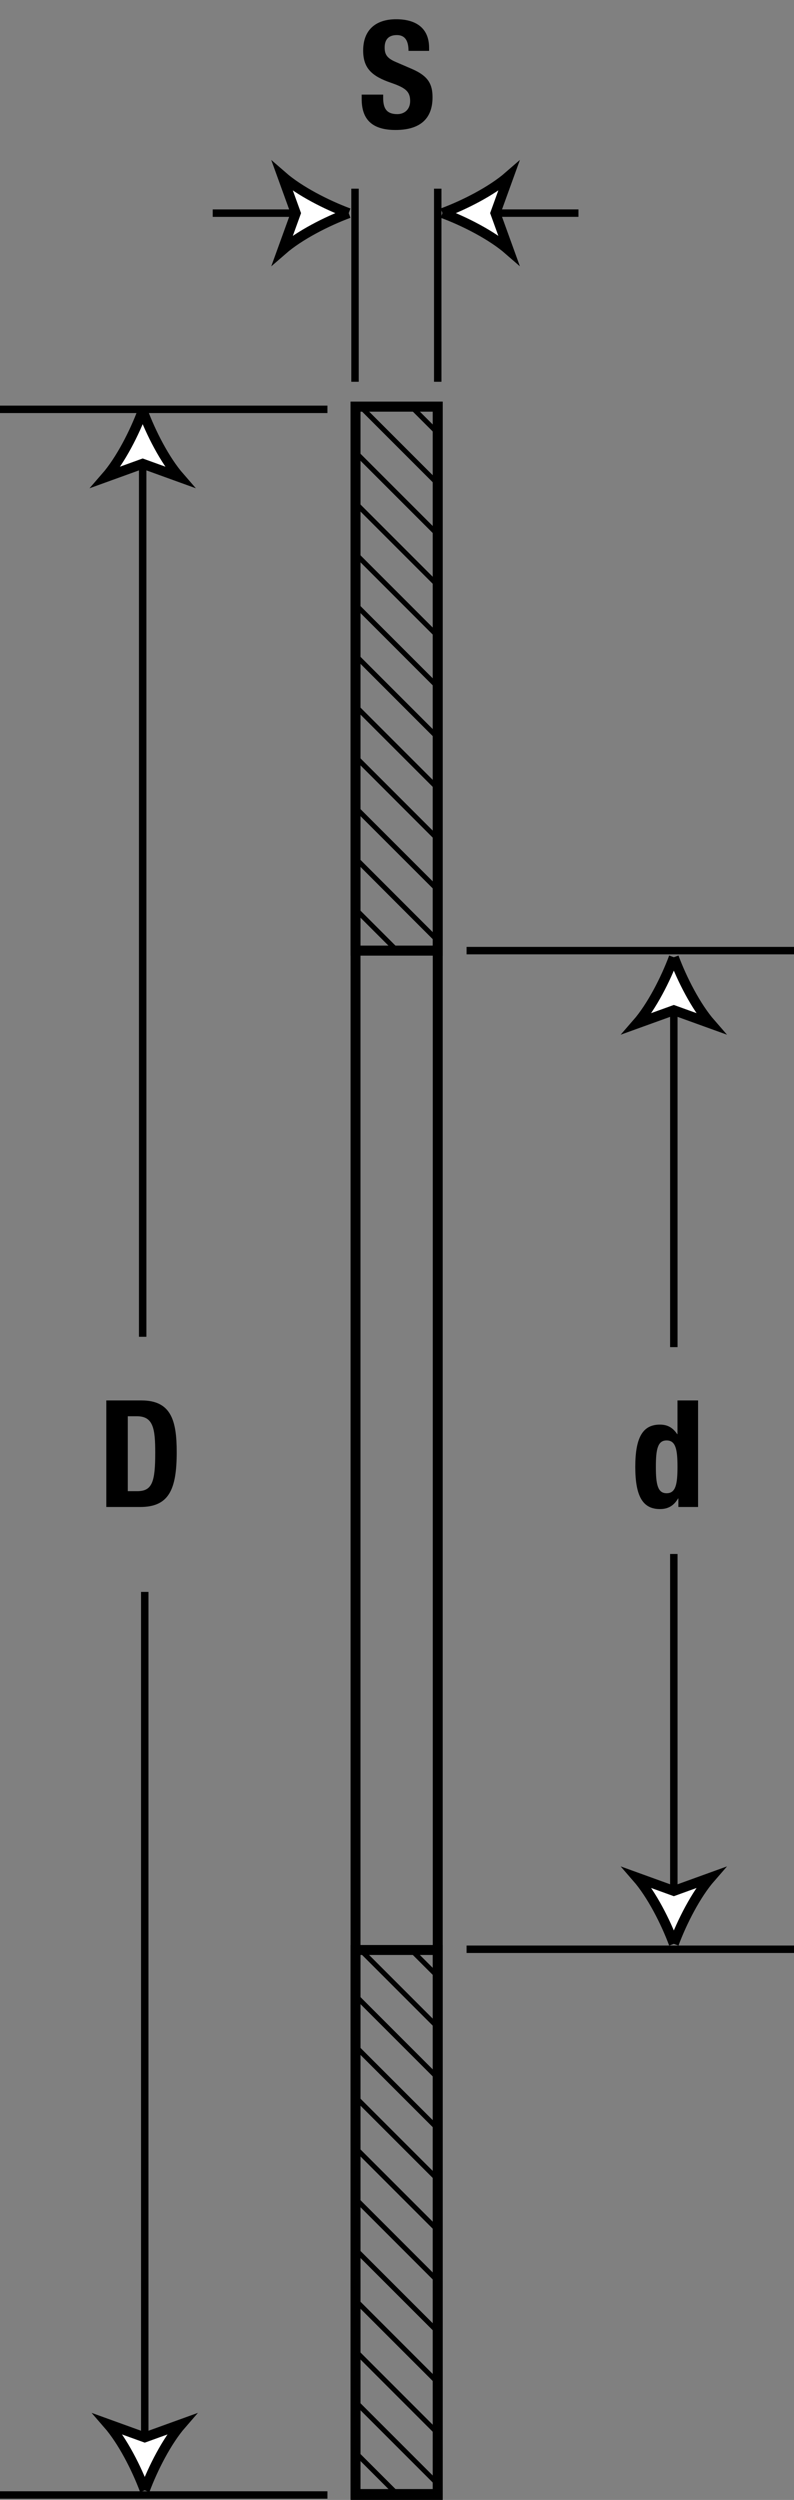 <?xml version="1.0" encoding="utf-8"?>
<!-- Generator: Adobe Illustrator 16.0.3, SVG Export Plug-In . SVG Version: 6.00 Build 0)  -->
<!DOCTYPE svg PUBLIC "-//W3C//DTD SVG 1.1//EN" "http://www.w3.org/Graphics/SVG/1.1/DTD/svg11.dtd">
<svg version="1.1" id="Layer_1" xmlns="http://www.w3.org/2000/svg" xmlns:xlink="http://www.w3.org/1999/xlink" x="0px" y="0px"
	 width="80px" height="251.802px" viewBox="0 0 80 251.802" style="enable-background:new 0 0 80 251.802;" xml:space="preserve">
<rect x="0" y="0" width="80" height="251.802" fill="#808080" stroke="none"/>
<g>
	<g>
		<path d="M10.711,141.057h3.547c3.006,0,3.547,2.06,3.547,5.216c0,3.802-0.812,5.516-3.682,5.516h-3.412V141.057z M12.875,150.195
			h0.962c1.503,0,1.804-0.947,1.804-3.863c0-2.435-0.195-3.683-1.849-3.683h-0.917V150.195z"/>
		<path d="M68.351,150.932h-0.03c-0.451,0.751-1.022,1.066-1.833,1.066c-1.699,0-2.48-1.247-2.48-4.253s0.781-4.254,2.48-4.254
			c0.781,0,1.308,0.316,1.743,0.962h0.03v-3.396h2.074v10.731h-1.984V150.932z M67.164,150.405c0.917,0,1.097-0.901,1.097-2.66
			s-0.181-2.66-1.097-2.66c-0.902,0-1.082,0.901-1.082,2.66S66.262,150.405,67.164,150.405z"/>
	</g>
	<g>
		<path d="M38.606,9.529v0.315c0,1.007,0.286,1.653,1.428,1.653c0.661,0,1.292-0.421,1.292-1.323c0-0.977-0.496-1.337-1.924-1.833
			c-1.924-0.661-2.811-1.458-2.811-3.247c0-2.089,1.277-3.156,3.322-3.156c1.924,0,3.321,0.827,3.321,2.886v0.301h-2.074
			c0-1.007-0.345-1.593-1.172-1.593c-0.977,0-1.232,0.616-1.232,1.248c0,0.661,0.195,1.067,1.112,1.458l1.668,0.721
			c1.623,0.707,2.044,1.533,2.044,2.841c0,2.27-1.383,3.292-3.727,3.292c-2.45,0-3.412-1.142-3.412-3.126V9.529H38.606z"/>
	</g>
	<rect x="35.822" y="40.956" style="fill:none;stroke:#000000;" width="8.283" height="210.347"/>
	<g>
		<defs>
			<rect id="SVGID_1_" x="35.822" y="40.957" width="8.284" height="54.795"/>
		</defs>
		<clipPath id="SVGID_2_">
			<use xlink:href="#SVGID_1_"  style="overflow:visible;"/>
		</clipPath>
		<path style="clip-path:url(#SVGID_2_);fill:none;stroke:#000000;stroke-width:0.5;" d="M4.144,65.013l40.408,40.407 M6.7,62.455
			l40.407,40.408 M9.257,59.899l40.407,40.407 M11.813,57.342l40.409,40.409 M14.37,54.786l40.407,40.406 M16.926,52.229
			l40.408,40.408 M19.483,49.673L59.89,90.08 M22.039,47.117l40.41,40.407 M24.596,44.56l40.408,40.407 M27.154,42.002L67.562,82.41
			 M29.711,39.445l40.407,40.408 M32.267,36.889l40.408,40.407 M34.823,34.332L75.231,74.74 M37.38,31.775l40.409,40.408"/>
	</g>
	<rect x="35.822" y="40.957" style="fill:none;stroke:#000000;" width="8.283" height="54.795"/>
	<g>
		<defs>
			<rect id="SVGID_3_" x="35.822" y="196.409" width="8.284" height="54.795"/>
		</defs>
		<clipPath id="SVGID_4_">
			<use xlink:href="#SVGID_3_"  style="overflow:visible;"/>
		</clipPath>
		<path style="clip-path:url(#SVGID_4_);fill:none;stroke:#000000;stroke-width:0.5;" d="M4.144,220.466l40.408,40.408 M6.7,217.908
			l40.407,40.41 M9.257,215.353l40.407,40.406 M11.813,212.794l40.409,40.411 M14.37,210.239l40.407,40.407 M16.926,207.683
			l40.408,40.407 M19.483,205.126l40.407,40.407 M22.039,202.57l40.41,40.408 M24.596,200.013l40.408,40.407 M27.154,197.457
			l40.408,40.406 M29.711,194.898l40.407,40.41 M32.267,192.342l40.408,40.41 M34.823,189.785l40.409,40.408 M37.38,187.228
			l40.409,40.409"/>
	</g>
	<path style="fill:none;stroke:#000000;" d="M35.822,196.409h8.283 M35.822,95.752h8.283 M44.105,251.205h-8.283v-54.795h8.283
		V251.205z"/>
	<line style="fill:none;stroke:#000000;stroke-width:0.75;" x1="14.376" y1="134.645" x2="14.376" y2="46.091"/>
	<path style="fill:#FFFFFF;stroke:#000000;stroke-miterlimit:10;" d="M14.376,41.376c0.823,2.218,2.229,4.973,3.715,6.679
		l-3.715-1.345l-3.715,1.345C12.147,46.35,13.553,43.595,14.376,41.376"/>
	<line style="fill:none;stroke:#000000;stroke-width:0.75;" x1="67.892" y1="135.687" x2="67.892" y2="101.134"/>
	<path style="fill:#FFFFFF;stroke:#000000;stroke-miterlimit:10;" d="M67.892,96.418c0.823,2.219,2.229,4.972,3.715,6.677
		l-3.715-1.342l-3.715,1.342C65.663,101.39,67.068,98.637,67.892,96.418"/>
	<line style="fill:none;stroke:#000000;stroke-width:0.75;" x1="58.283" y1="21.466" x2="49.296" y2="21.466"/>
	<path style="fill:#FFFFFF;stroke:#000000;stroke-miterlimit:10;" d="M44.58,21.466c2.219-0.823,4.972-2.229,6.678-3.715
		l-1.344,3.715l1.344,3.715C49.552,23.695,46.799,22.289,44.58,21.466"/>
	<line style="fill:none;stroke:#000000;stroke-width:0.75;" x1="21.432" y1="21.469" x2="30.419" y2="21.469"/>
	<path style="fill:#FFFFFF;stroke:#000000;stroke-miterlimit:10;" d="M35.134,21.469c-2.218,0.823-4.971,2.229-6.678,3.715
		l1.345-3.715l-1.345-3.715C30.163,19.241,32.917,20.646,35.134,21.469"/>
	<line style="fill:none;stroke:#000000;stroke-width:0.75;" x1="67.892" y1="156.522" x2="67.892" y2="191.077"/>
	<path style="fill:#FFFFFF;stroke:#000000;stroke-miterlimit:10;" d="M67.892,195.792c-0.823-2.218-2.229-4.971-3.715-6.677
		l3.715,1.345l3.715-1.345C70.12,190.821,68.714,193.574,67.892,195.792"/>
	<line style="fill:none;stroke:#000000;stroke-width:0.75;" x1="14.585" y1="160.342" x2="14.585" y2="246.121"/>
	<path style="fill:#FFFFFF;stroke:#000000;stroke-miterlimit:10;" d="M14.585,250.833c-0.823-2.219-2.229-4.969-3.715-6.676
		l3.715,1.344l3.715-1.344C16.813,245.865,15.408,248.615,14.585,250.833"/>
	<path style="fill:none;stroke:#000000;stroke-width:0.75;" d="M80,95.75H47.01 M80,196.335H47.01 M32.991,251.304H0 M32.991,41.23
		H0 M35.77,38.453V19.004 M44.105,38.453V19.004"/>
</g>
<g>
</g>
<g>
</g>
<g>
</g>
<g>
</g>
<g>
</g>
<g>
</g>
</svg>
